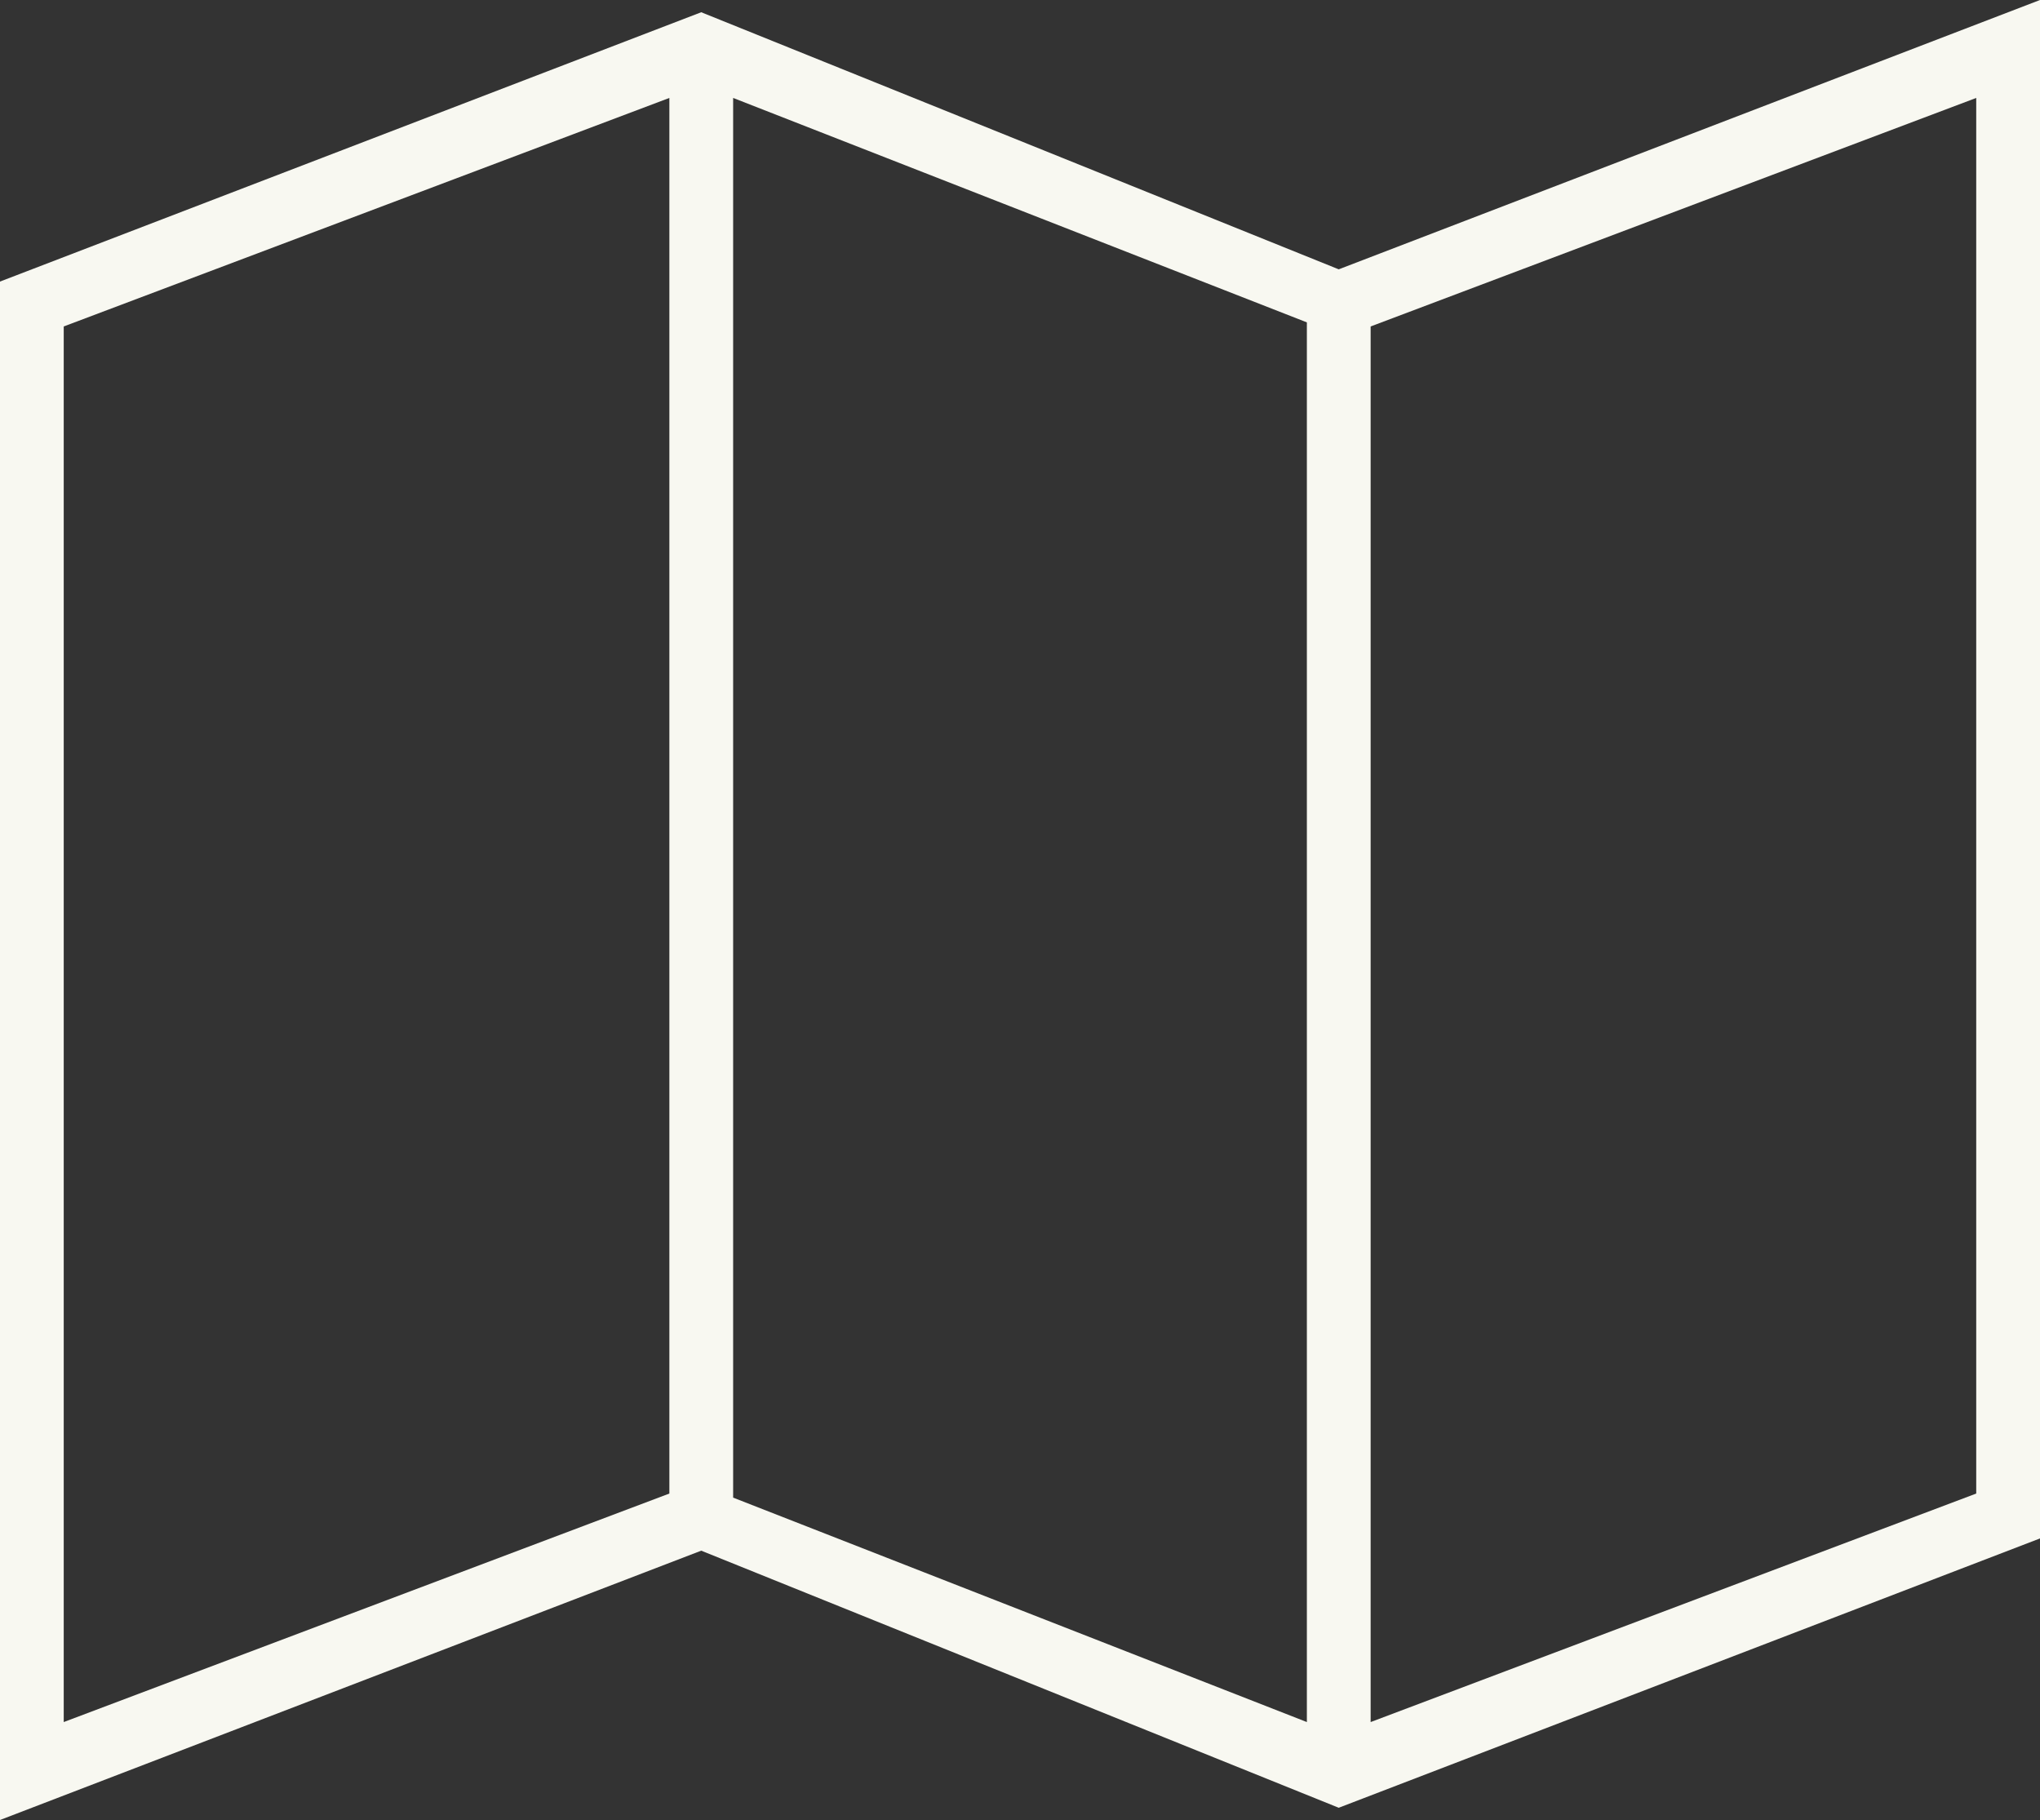 <svg xmlns="http://www.w3.org/2000/svg" width="50" height="44.6" viewBox="0 0 50 44.6">
  <rect x="0" y="0" width="50" height="44.6" fill="#333333" stroke="none"/>
  <defs>
    <style>
      .cls-1 {
        fill: #f8f8f1;
        fill-rule: evenodd;
      }
    </style>
  </defs>
  <path id="how.svg" class="cls-1" d="M353.812,10964.3l17.188-6.6v37.7l-17.188,6.6-15.625-6.3L321,11002.3v-37.7l17.187-6.6Zm-14.843,30.1,14.062,5.5v-34.3l-14.062-5.5v34.3Zm-16.407,5.5,14.844-5.6v-34.2l-14.844,5.6v34.2Zm46.875-39.8-14.843,5.6v34.2l14.843-5.6v-34.2Z" transform="translate(-321 -10957.7)"/>
</svg>

